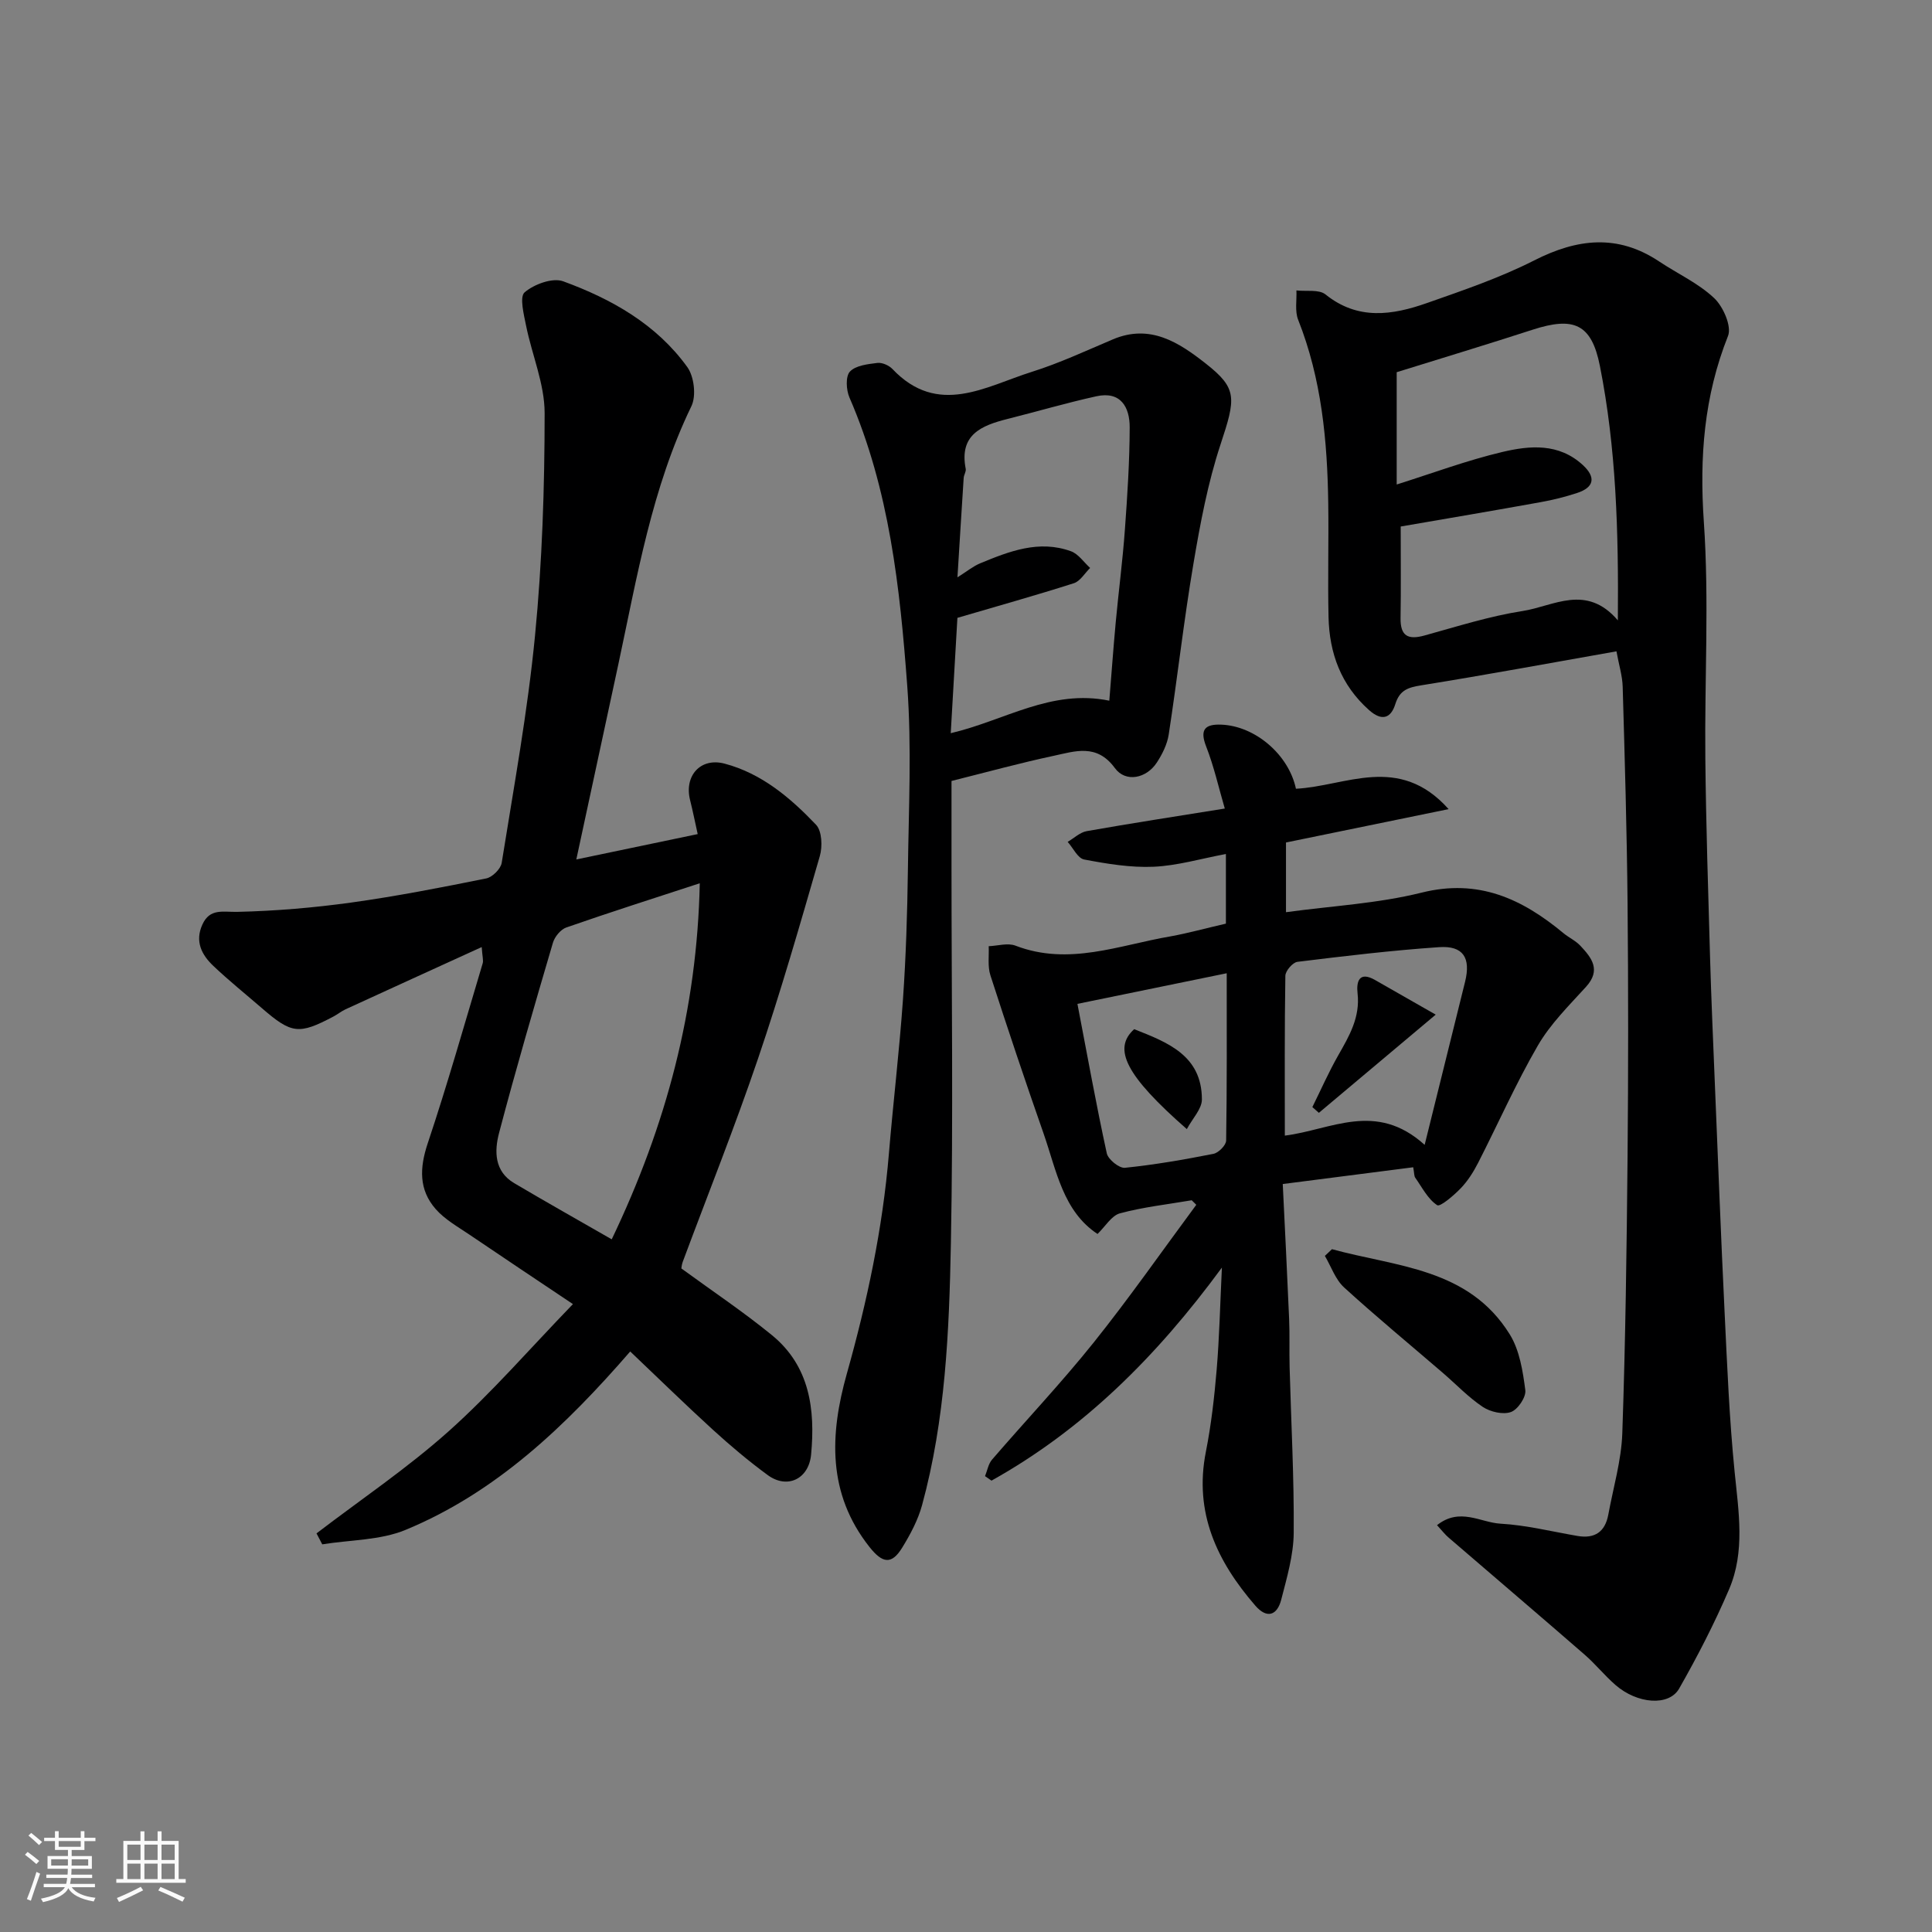 <svg enable-background="new 0 0 400 400" viewBox="0 0 400 400" xmlns="http://www.w3.org/2000/svg"><rect x="0" y="0" width="400" height="400" fill="#808080" stroke="none"/><path d="m5.17 384 .55-.58c.85.61 1.65 1.24 2.4 1.87l-.59.64c-.83-.73-1.62-1.38-2.36-1.93m1.22 9.53-.82-.34c.71-1.76 1.37-3.64 1.98-5.63.24.13.5.25.76.36-.6 1.67-1.24 3.54-1.92 5.61m-.5-13.5.57-.54c.56.44 1.31 1.06 2.26 1.87l-.64.64c-.68-.66-1.41-1.32-2.19-1.97m3.25.46h2.24v-1.36h.77v1.36h4.57v-1.36h.76v1.36h2.28v.69h-2.28v1.84h-2.64v1.26h4.18v2.64h-4.21c0 .45-.02.86-.05 1.21h4.32v.69h-4.38c-.04.34-.1.75-.19 1.22h5.15v.69h-4.82c.87 1.19 2.51 1.92 4.93 2.19-.17.31-.3.57-.37.76-2.77-.49-4.52-1.41-5.26-2.76-.56 1.26-2.3 2.23-5.24 2.9-.12-.24-.26-.48-.43-.72 2.73-.55 4.38-1.34 4.96-2.38h-4.38v-.69h4.65c.1-.38.17-.79.21-1.22h-4.32v-.69h4.4c.03-.34.05-.75.05-1.21h-4.2v-2.64h4.23v-1.26h-2.69v-1.84h-2.24zm1.46 4.46v1.29h3.45c.01-.4.02-.57.01-.53v-.32-.45h-3.46zm1.55-2.59h4.57v-1.19h-4.57zm6.11 2.59h-3.42v.77c-.01.19-.01.37-.02.53h3.44z" fill="#fafafa"/><path d="m32.63 379.16h.82v1.98h3.54v7.89h1.46v.78h-14.37v-.78h1.46v-7.89h3.54v-1.98h.82v1.98h2.73zm-3.49 11.48.5.73c-1.61.82-3.28 1.63-5 2.41-.13-.27-.28-.55-.44-.82 1.75-.72 3.4-1.49 4.94-2.32m-2.78-5.55h2.73v-3.18h-2.73zm0 3.95h2.73v-3.2h-2.73zm3.54-3.95h2.73v-3.18h-2.73zm0 3.95h2.73v-3.2h-2.73zm7.89 4.68c-1.84-.92-3.51-1.7-5.02-2.32l.45-.73c1.89.8 3.57 1.55 5.04 2.23zm-1.62-11.81h-2.73v3.18h2.73zm-2.73 7.13h2.73v-3.2h-2.73z" fill="#fafafa"/><g fill="#000001"><path d="m65.53 317.47c9.17-7.01 18.81-13.5 27.39-21.17 8.88-7.94 16.74-17.03 25.7-26.3-7.39-4.95-14.44-9.64-21.44-14.39-2.42-1.64-5.09-3.13-6.98-5.29-3.51-4.01-3.34-8.53-1.64-13.62 4.12-12.31 7.65-24.82 11.38-37.27.17-.58-.06-1.29-.21-3.35-9.78 4.46-18.99 8.66-28.2 12.89-.88.41-1.65 1.05-2.51 1.5-7.14 3.77-8.65 3.59-14.79-1.73-3.36-2.91-6.84-5.7-10.06-8.76-2.42-2.29-3.86-5.07-2.27-8.56 1.56-3.43 4.27-2.56 7.27-2.63 7.87-.18 15.77-.85 23.57-1.93 9.36-1.3 18.66-3.12 27.93-4.99 1.27-.26 3-1.97 3.2-3.22 2.5-15.65 5.37-31.29 6.9-47.05 1.49-15.29 1.99-30.71 1.99-46.08 0-6.03-2.62-12.03-3.84-18.09-.47-2.33-1.39-5.98-.3-6.91 1.97-1.68 5.78-3.08 7.98-2.28 10.01 3.66 19.31 8.89 25.7 17.76 1.41 1.96 1.88 5.96.85 8.09-8.21 16.96-11.24 35.31-15.13 53.45-2.86 13.32-5.74 26.64-8.7 40.4 8.46-1.77 16.82-3.51 25.13-5.25-.53-2.38-1-4.74-1.58-7.06-1.25-5.01 2.17-8.85 7.14-7.53 7.69 2.03 13.62 7.07 18.94 12.65 1.23 1.29 1.36 4.52.78 6.51-4.06 14.03-8.09 28.09-12.79 41.92-4.81 14.16-10.37 28.06-15.59 42.08-.22.6-.26 1.27-.28 1.36 6.46 4.72 12.84 8.98 18.75 13.81 7.83 6.4 8.99 15.37 8.11 24.72-.48 5.1-4.97 7.2-8.98 4.25-3.96-2.9-7.74-6.09-11.37-9.4-5.73-5.23-11.28-10.66-17.1-16.19-13.35 15.38-27.7 29.15-46.5 36.93-5.26 2.18-11.48 2.06-17.26 3-.39-.75-.79-1.51-1.19-2.27zm79.35-134.6c-9.45 3.09-18.58 6-27.62 9.15-1.18.41-2.43 1.93-2.79 3.19-3.85 13.09-7.68 26.19-11.15 39.38-.98 3.74-.99 7.93 3.14 10.37 6.55 3.87 13.17 7.6 20.19 11.63 11.31-23.62 17.68-47.61 18.23-73.72z"/><path d="m297.52 315.77c4.73-3.75 9.02-.54 13.13-.31 5.34.3 10.63 1.63 15.94 2.54 3.58.62 5.73-.84 6.39-4.4 1.03-5.61 2.7-11.2 2.9-16.84.66-19.09.91-38.19 1.09-57.29.16-17.49.16-34.99 0-52.49-.14-14.93-.58-29.86-1.01-44.79-.06-2.25-.77-4.47-1.29-7.34-13.54 2.39-26.93 4.87-40.37 7.03-2.74.44-4.5.96-5.42 3.91-.9 2.88-2.74 3.63-5.45 1.21-5.8-5.17-8.2-11.75-8.37-19.23-.18-7.83.05-15.66-.06-23.49-.18-12.99-1.37-25.81-6.23-38.07-.71-1.79-.27-4.04-.36-6.08 2.04.24 4.66-.26 6.02.83 6.72 5.41 13.86 4.29 21.01 1.78 7.51-2.64 15.12-5.23 22.19-8.82 8.91-4.53 17.28-5.52 25.89.22 3.8 2.53 8.1 4.49 11.37 7.57 1.88 1.76 3.67 5.85 2.88 7.84-4.97 12.49-5.93 25.09-5.01 38.48 1.12 16.25.14 32.64.31 48.97.14 13.77.59 27.53.98 41.29.25 8.6.63 17.2.98 25.8.66 15.87 1.26 31.74 2.03 47.6.53 11.04.98 22.1 2.08 33.09.82 8.23 2.2 16.46-1.16 24.29-3.01 7.03-6.54 13.88-10.33 20.53-2.12 3.72-8.68 3.18-13.18-.74-2.26-1.96-4.15-4.34-6.41-6.3-9.31-8.09-18.7-16.09-28.05-24.14-.77-.63-1.37-1.43-2.49-2.65zm-7.52-206.76c0 7.06.07 13-.03 18.93-.06 3.75 1.54 4.58 4.97 3.63 6.73-1.86 13.45-4 20.32-5.07 6.36-.98 13.15-5.72 19.7 1.94.16-18.48-.35-35.71-3.72-52.68-1.73-8.72-5.4-10.26-13.92-7.5-9.24 3-18.54 5.81-28.15 8.8v23.25c7.31-2.3 14.47-4.98 21.86-6.73 5.7-1.35 11.71-1.89 16.7 2.72 2.69 2.49 2.37 4.6-1.22 5.77-2.45.8-4.97 1.44-7.51 1.89-9.73 1.76-19.48 3.41-29 5.05z"/><path d="m253.81 191.23c0-4.51 0-9.13 0-14.42-5.18.97-10.04 2.42-14.95 2.64-4.78.21-9.66-.6-14.4-1.5-1.32-.25-2.28-2.38-3.41-3.65 1.31-.76 2.54-1.97 3.94-2.22 9.15-1.62 18.33-3.03 28.59-4.68-1.27-4.34-2.24-8.71-3.85-12.83-1.4-3.56-.22-4.67 3.12-4.54 7.05.27 13.98 6.25 15.46 13.27 10.29-.5 21.29-7.33 31.61 4.22-11.85 2.43-22.62 4.64-33.67 6.91v14.43c9.48-1.3 19-1.79 28.08-4.05 11.77-2.94 20.79 1.28 29.34 8.37 1.13.94 2.54 1.57 3.53 2.63 2.34 2.49 4.34 5.01 1.17 8.5-3.53 3.88-7.37 7.67-9.97 12.15-4.56 7.86-8.24 16.22-12.39 24.33-.96 1.87-2.13 3.72-3.57 5.22-1.44 1.49-4.27 3.92-4.89 3.51-1.93-1.27-3.12-3.68-4.54-5.69-.25-.36-.19-.93-.42-2.16-8.73 1.12-17.44 2.24-27.01 3.47.46 9.5.93 18.72 1.32 27.94.14 3.33.01 6.66.1 9.99.31 11.43.94 22.86.85 34.29-.04 4.63-1.42 9.3-2.59 13.85-.83 3.22-2.94 4.01-5.35 1.23-7.93-9.14-12.74-19.25-10.25-31.85 1.11-5.61 1.76-11.33 2.24-17.03.55-6.56.7-13.16 1.08-21.12-13.54 18.45-28.69 33.5-47.7 44.11-.45-.31-.9-.62-1.34-.93.47-1.15.68-2.52 1.44-3.41 6.99-8.11 14.36-15.9 21.05-24.25 7.4-9.25 14.19-18.99 21.25-28.52-.32-.31-.63-.63-.95-.94-4.96.85-10 1.4-14.84 2.7-1.76.47-3.04 2.72-4.66 4.28-7.15-4.72-8.5-13.14-11.16-20.77-3.81-10.88-7.48-21.82-11.02-32.79-.6-1.85-.26-4.01-.35-6.02 1.86-.07 3.95-.73 5.55-.11 11.05 4.25 21.5-.13 32.12-1.93 3.67-.67 7.29-1.68 11.44-2.63zm41.15 45.8c3.01-12.13 5.7-22.95 8.37-33.77 1.22-4.95-.38-7.51-5.39-7.16-9.8.67-19.58 1.84-29.33 3.04-.97.12-2.47 1.87-2.49 2.88-.18 10.93-.11 21.86-.11 33.1 9.62-1.21 18.84-7.22 28.95 1.91zm-71.89-29.19c2.09 10.88 3.9 20.96 6.08 30.95.28 1.26 2.57 3.11 3.75 2.99 6.15-.63 12.26-1.69 18.33-2.89 1.06-.21 2.62-1.79 2.63-2.75.18-11.28.12-22.56.12-34.64-10.76 2.2-20.86 4.27-30.91 6.34z"/><path d="m197 161.69v18.3c0 25.82.37 51.65-.13 77.46-.35 18.19-1.13 36.46-5.97 54.19-.84 3.07-2.42 6.03-4.1 8.77-2.2 3.59-4.09 3.28-6.78-.12-8.76-11.06-8.23-23.33-4.69-35.89 4.21-14.96 7.42-30.07 8.71-45.58.89-10.64 2.16-21.24 2.91-31.89.62-8.91.9-17.86 1.02-26.79.16-12.69.8-25.45-.13-38.08-1.51-20.34-3.69-40.69-11.97-59.76-.68-1.56-.83-4.37.09-5.36 1.19-1.28 3.69-1.55 5.69-1.8.98-.12 2.39.5 3.11 1.25 9.43 9.94 19.27 3.62 28.86.6 5.73-1.8 11.22-4.37 16.77-6.72 7.73-3.28 13.69.63 19.25 5 6.6 5.18 6.23 7.15 3.05 16.77-2.63 7.97-4.2 16.36-5.6 24.66-1.99 11.74-3.31 23.6-5.12 35.38-.31 2.02-1.33 4.07-2.47 5.81-2.15 3.29-6.45 4.18-8.68 1.13-3.75-5.13-8.25-3.48-12.7-2.53-6.85 1.46-13.61 3.32-21.12 5.2zm1.22-33.77c-.44 7.58-.91 15.68-1.38 23.88 11.22-2.63 20.78-9.2 32.83-6.73.43-5.22.82-10.73 1.33-16.24.59-6.37 1.43-12.71 1.89-19.09.52-7.08.98-14.18 1-21.27.01-4.16-1.85-7.55-6.92-6.42-6.17 1.36-12.25 3.15-18.38 4.69-5.4 1.36-10.04 3.26-8.65 10.32.11.58-.38 1.25-.42 1.89-.43 6.6-.83 13.21-1.29 20.58 1.98-1.24 3.25-2.3 4.7-2.9 6.04-2.5 12.18-4.9 18.8-2.5 1.54.56 2.66 2.27 3.97 3.46-1.11 1.08-2.05 2.74-3.37 3.16-7.85 2.51-15.81 4.73-24.11 7.17z"/><path d="m275.77 258.63c13.31 3.66 28.31 3.88 36.83 17.67 2.02 3.28 2.69 7.58 3.2 11.52.19 1.44-1.56 4.03-2.99 4.53-1.64.58-4.25-.03-5.81-1.06-2.98-1.99-5.51-4.67-8.25-7.03-6.84-5.89-13.82-11.64-20.48-17.72-1.8-1.65-2.67-4.32-3.97-6.52.49-.47.98-.93 1.47-1.39z"/><path d="m271.71 229.21c1.77-3.58 3.38-7.24 5.35-10.7 2.29-4.02 4.57-7.89 4.01-12.85-.27-2.36.28-4.67 3.62-2.76 3.97 2.26 7.93 4.53 12.56 7.17-8.86 7.45-16.53 13.89-24.19 20.33-.44-.4-.9-.8-1.35-1.19z"/><path d="m245.72 233.77c-12.63-11.07-15.41-16.63-10.9-20.69 6.89 2.72 14.01 5.42 14.02 14.54.01 1.96-1.93 3.92-3.12 6.15z"/></g></svg>